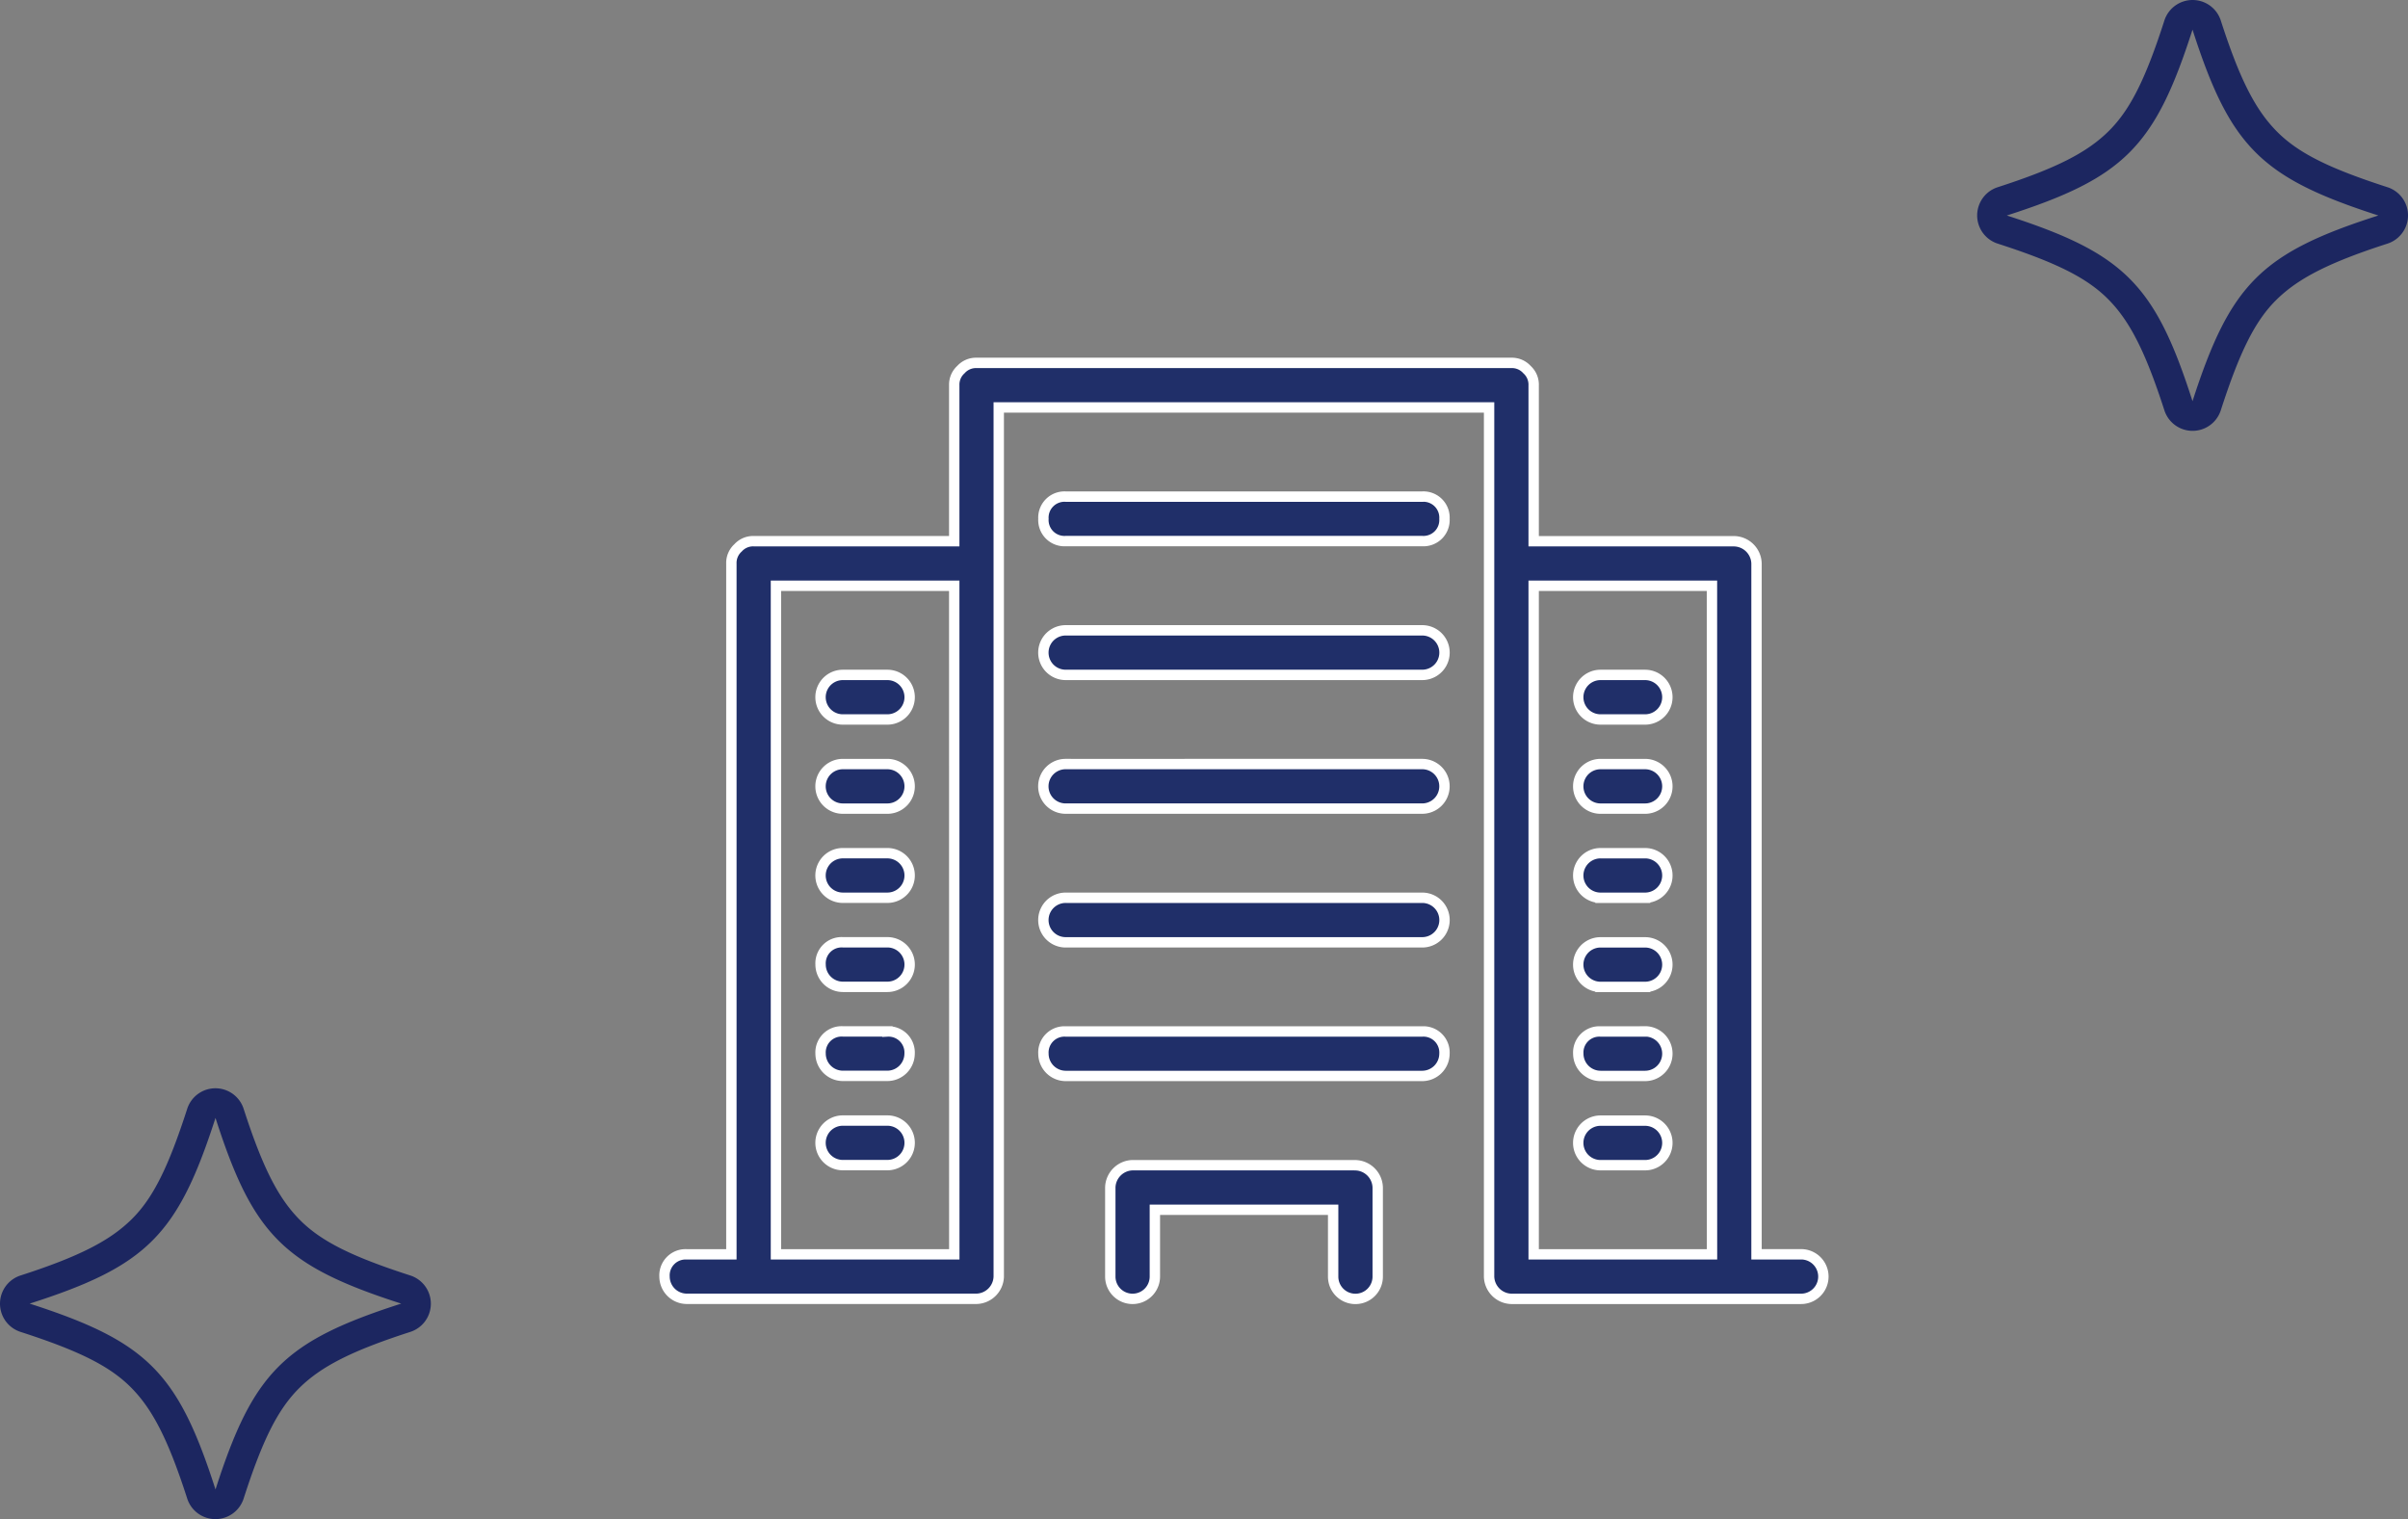 <svg xmlns="http://www.w3.org/2000/svg" width="162.481" height="102.501" viewBox="0 0 162.481 102.501">
  <rect x="0" y="0" width="162.481" height="102.501" fill="#808080" stroke="none"/>
  <g id="solution_up" transform="translate(-8.759 -3.75)">
    <g id="グループ化_442" data-name="グループ化 442">
      <g id="グループ化_347" data-name="グループ化 347">
        <path id="パス_152" data-name="パス 152" d="M169.24,18.29c-7.9,2.54-10,4.63-12.54,12.53-2.54-7.9-4.63-10-12.53-12.53,7.9-2.55,10-4.64,12.53-12.54C159.25,13.65,161.33,15.74,169.24,18.29Z" fill="none"/>
        <g id="パス_153" data-name="パス 153">
          <path id="パス_1293" data-name="パス 1293" d="M169.24,18.29c-7.9,2.54-10,4.63-12.54,12.53-2.54-7.9-4.63-10-12.53-12.53,7.9-2.55,10-4.64,12.53-12.54C159.25,13.65,161.33,15.74,169.24,18.29Z" fill="none"/>
          <path id="パス_1294" data-name="パス 1294" d="M156.7,5.75c-2.54,7.91-4.62,10-12.53,12.54,7.91,2.55,10,4.63,12.53,12.53,2.55-7.9,4.63-10,12.54-12.53-7.91-2.55-10-4.63-12.54-12.54m0-2a2,2,0,0,1,1.91,1.39c1.27,3.94,2.32,6,3.77,7.47s3.54,2.5,7.47,3.77a2,2,0,0,1,0,3.81c-3.93,1.27-6,2.33-7.47,3.77s-2.5,3.54-3.77,7.47a2,2,0,0,1-3.81,0c-1.27-3.93-2.32-6-3.77-7.47s-3.54-2.5-7.47-3.77a2,2,0,0,1,0-3.81c3.93-1.27,6-2.32,7.47-3.77s2.5-3.53,3.77-7.47a2,2,0,0,1,1.9-1.39Z" fill="#1c2660"/>
        </g>
      </g>
      <g id="グループ化_423" data-name="グループ化 423">
        <path id="パス_152-2" data-name="パス 152-2" d="M35.83,91.71c-7.9,2.55-10,4.63-12.53,12.54-2.55-7.91-4.64-10-12.54-12.54,7.9-2.55,10-4.63,12.54-12.53C25.84,87.08,27.92,89.16,35.83,91.71Z" fill="none"/>
        <g id="パス_153-2" data-name="パス 153-2">
          <path id="パス_1295" data-name="パス 1295" d="M35.83,91.71c-7.9,2.55-10,4.63-12.53,12.54-2.55-7.91-4.64-10-12.54-12.54,7.9-2.55,10-4.63,12.54-12.53C25.84,87.08,27.92,89.16,35.83,91.71Z" fill="none"/>
          <path id="パス_1296" data-name="パス 1296" d="M23.3,79.18c-2.55,7.9-4.63,10-12.54,12.53,7.91,2.55,10,4.63,12.54,12.54,2.54-7.91,4.62-10,12.53-12.54-7.91-2.55-10-4.63-12.53-12.53m0-2a2,2,0,0,1,1.9,1.39c1.27,3.93,2.32,6,3.77,7.47s3.54,2.5,7.47,3.77a2,2,0,0,1,0,3.81c-3.93,1.27-6,2.32-7.47,3.77s-2.5,3.53-3.77,7.47a2,2,0,0,1-3.81,0c-1.27-3.94-2.32-6-3.77-7.47s-3.54-2.5-7.47-3.77a2,2,0,0,1,0-3.81c3.93-1.27,6-2.33,7.47-3.77s2.5-3.54,3.77-7.47A2,2,0,0,1,23.3,77.18Z" fill="#1c2660"/>
        </g>
      </g>
    </g>
    <path id="パス_1373" data-name="パス 1373" d="M46.616,54.135H31.579a1.542,1.542,0,0,0-1.5,1.5v6.015a1.5,1.5,0,1,0,3.007,0V57.142h12.03v4.511a1.5,1.5,0,1,0,3.007,0V55.638a1.542,1.542,0,0,0-1.5-1.5ZM21.052,0A1.365,1.365,0,0,0,20,.451,1.365,1.365,0,0,0,19.549,1.5V12.03H6.015a1.365,1.365,0,0,0-1.053.451,1.365,1.365,0,0,0-.451,1.053V60.15H1.5a1.421,1.421,0,0,0-1.5,1.5,1.507,1.507,0,0,0,1.5,1.5H21.052a1.542,1.542,0,0,0,1.5-1.5V3.007H55.638V61.653a1.542,1.542,0,0,0,1.5,1.5H76.691a1.5,1.5,0,1,0,0-3.007H73.683V13.534a1.542,1.542,0,0,0-1.5-1.5H58.646V1.5A1.365,1.365,0,0,0,58.195.451,1.365,1.365,0,0,0,57.142,0Zm-1.5,60.15H7.519V15.037h12.03Zm51.127,0H58.646V15.037h12.03ZM51.127,45.112H27.067a1.421,1.421,0,0,0-1.5,1.5,1.507,1.507,0,0,0,1.5,1.5h24.06a1.507,1.507,0,0,0,1.5-1.5A1.421,1.421,0,0,0,51.127,45.112Zm0-9.022H27.067a1.5,1.5,0,1,0,0,3.007h24.06a1.5,1.5,0,1,0,0-3.007ZM12.03,24.06h3.007a1.5,1.5,0,1,0,0-3.007H12.03a1.5,1.5,0,1,0,0,3.007Zm0,6.015h3.007a1.5,1.5,0,1,0,0-3.007H12.03a1.5,1.5,0,1,0,0,3.007Zm3.007,3.007H12.03a1.5,1.5,0,0,0,0,3.007h3.007a1.5,1.5,0,0,0,0-3.007ZM12.03,42.1h3.007a1.5,1.5,0,1,0,0-3.007H12.03a1.421,1.421,0,0,0-1.5,1.5A1.507,1.507,0,0,0,12.03,42.1Zm3.007,3.007H12.03a1.421,1.421,0,0,0-1.5,1.5,1.507,1.507,0,0,0,1.5,1.5h3.007a1.507,1.507,0,0,0,1.5-1.5A1.421,1.421,0,0,0,15.037,45.112Zm0,6.015H12.03a1.5,1.5,0,0,0,0,3.007h3.007a1.5,1.5,0,0,0,0-3.007ZM63.157,24.06h3.007a1.5,1.5,0,1,0,0-3.007H63.157a1.5,1.5,0,1,0,0,3.007Zm0,6.015h3.007a1.5,1.5,0,1,0,0-3.007H63.157a1.5,1.5,0,1,0,0,3.007Zm0,6.015h3.007a1.5,1.5,0,1,0,0-3.007H63.157a1.5,1.5,0,1,0,0,3.007Zm0,6.015h3.007a1.5,1.5,0,1,0,0-3.007H63.157a1.5,1.5,0,1,0,0,3.007Zm3.007,3.007H63.157a1.421,1.421,0,0,0-1.5,1.5,1.507,1.507,0,0,0,1.5,1.5h3.007a1.5,1.5,0,1,0,0-3.007Zm0,6.015H63.157a1.5,1.5,0,1,0,0,3.007h3.007a1.5,1.5,0,1,0,0-3.007Zm-39.1-24.06a1.5,1.5,0,1,0,0,3.007h24.06a1.5,1.5,0,1,0,0-3.007Zm24.06-9.022H27.067a1.5,1.5,0,1,0,0,3.007h24.06a1.5,1.5,0,1,0,0-3.007Zm0-9.022H27.067a1.421,1.421,0,0,0-1.5,1.5,1.421,1.421,0,0,0,1.5,1.5h24.06a1.421,1.421,0,0,0,1.5-1.5A1.421,1.421,0,0,0,51.127,9.022Z" transform="translate(53.598 28.236)" fill="#202f69" stroke="#fff" stroke-width="0.7"/>
  </g>
</svg>
